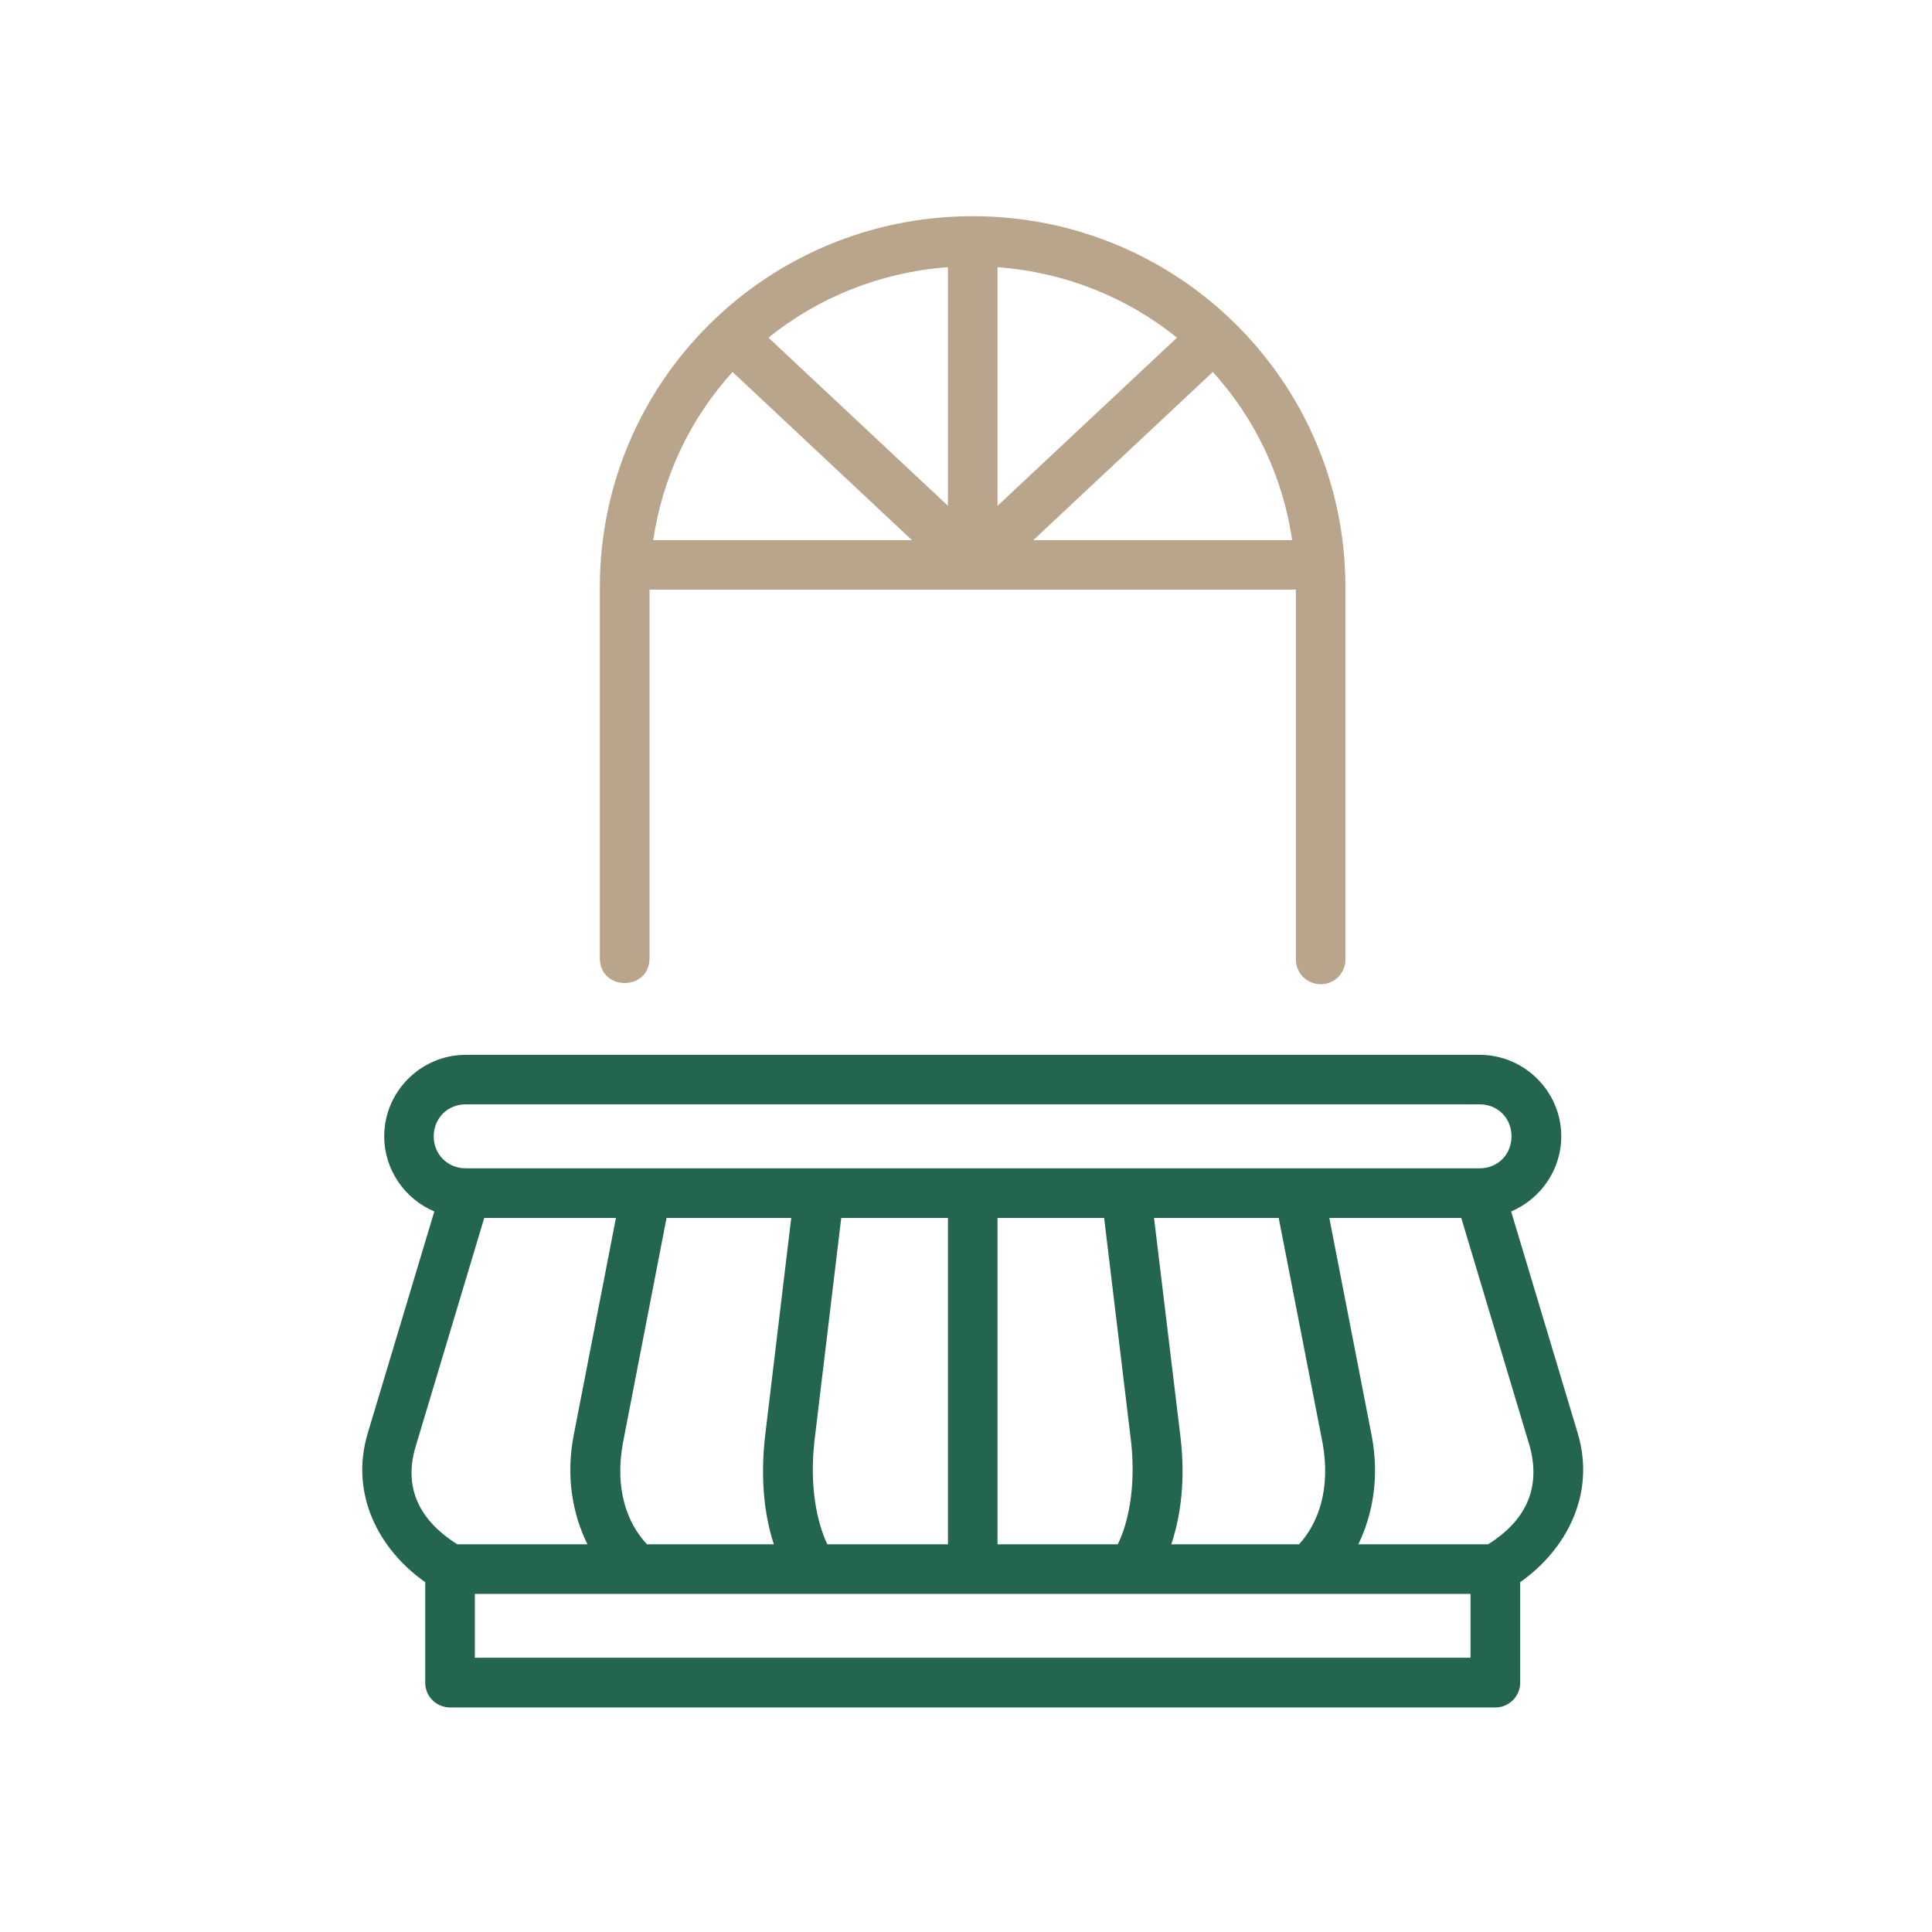 <?xml version="1.0" encoding="UTF-8"?> <svg xmlns="http://www.w3.org/2000/svg" width="144" height="144" viewBox="0 0 144 144" fill="none"><mask id="mask0_290_142" style="mask-type:alpha" maskUnits="userSpaceOnUse" x="0" y="0" width="144" height="144"><rect width="144" height="144" fill="white"></rect></mask><g mask="url(#mask0_290_142)"><path fill-rule="evenodd" clip-rule="evenodd" d="M35.393 118.799H109.605V123.559H35.393V118.799ZM99.079 90.778H108.914L114.023 107.811C114.897 111.075 113.58 113.429 110.915 115.104H101.243C102.34 112.833 102.823 110.03 102.233 106.986L99.079 90.778ZM86.015 90.778H95.308L98.592 107.628C99.174 110.969 98.279 113.515 96.822 115.104H87.302C88.044 112.882 88.352 110.184 87.987 107.112L86.015 90.778ZM74.348 90.778H82.296L84.313 107.531C84.661 110.828 84.109 113.485 83.314 115.103H74.348V90.778ZM62.701 90.778H70.656V115.103H61.667C60.88 113.471 60.341 110.79 60.692 107.531V107.515C60.692 107.509 60.685 107.509 60.692 107.503L62.701 90.778ZM49.681 90.778H58.974L57.016 107.112C56.681 110.167 56.944 112.874 57.68 115.104H48.223C46.734 113.524 45.821 111.004 46.414 107.628L49.681 90.778ZM36.092 90.778H45.909L42.758 106.986C42.168 110.044 42.67 112.846 43.785 115.104H34.084C31.427 113.429 30.007 111.049 30.981 107.811L36.092 90.778ZM34.714 82.311H110.288C111.642 82.311 112.659 83.345 112.659 84.691C112.659 86.045 111.642 87.079 110.288 87.079H34.714C33.361 87.079 32.327 86.045 32.327 84.691C32.329 83.347 33.361 82.311 34.714 82.311ZM34.714 78.622C31.373 78.622 28.638 81.357 28.638 84.692C28.638 87.204 30.188 89.371 32.372 90.296L27.408 106.826C26.046 111.37 28.252 115.508 31.693 117.926V125.402C31.686 126.428 32.509 127.255 33.536 127.266H111.451C112.476 127.266 113.313 126.428 113.306 125.402V117.926C116.741 115.508 118.954 111.37 117.594 106.826L112.631 90.295C114.816 89.37 116.367 87.202 116.367 84.691C116.367 81.355 113.622 78.621 110.288 78.621L34.714 78.622Z" fill="#23654D"></path><path fill-rule="evenodd" clip-rule="evenodd" d="M90.397 27.723C93.498 31.143 95.608 35.453 96.306 40.257H77.02L90.397 27.723ZM54.599 27.723L67.97 40.257H48.689C49.396 35.453 51.499 31.143 54.599 27.723ZM74.348 19.914C79.414 20.293 84.028 22.182 87.726 25.169L74.348 37.702V19.914ZM70.656 19.914V37.702L57.279 25.169C60.977 22.182 65.584 20.293 70.656 19.914ZM72.499 16.114C57.141 16.114 44.709 28.471 44.709 43.763V71.415C44.709 73.888 48.412 73.888 48.412 71.415V43.946H96.589V71.415C96.538 72.48 97.375 73.359 98.439 73.359C99.493 73.359 100.337 72.48 100.279 71.415V43.763C100.281 28.471 87.856 16.114 72.499 16.114Z" fill="#B9A58C"></path></g></svg> 